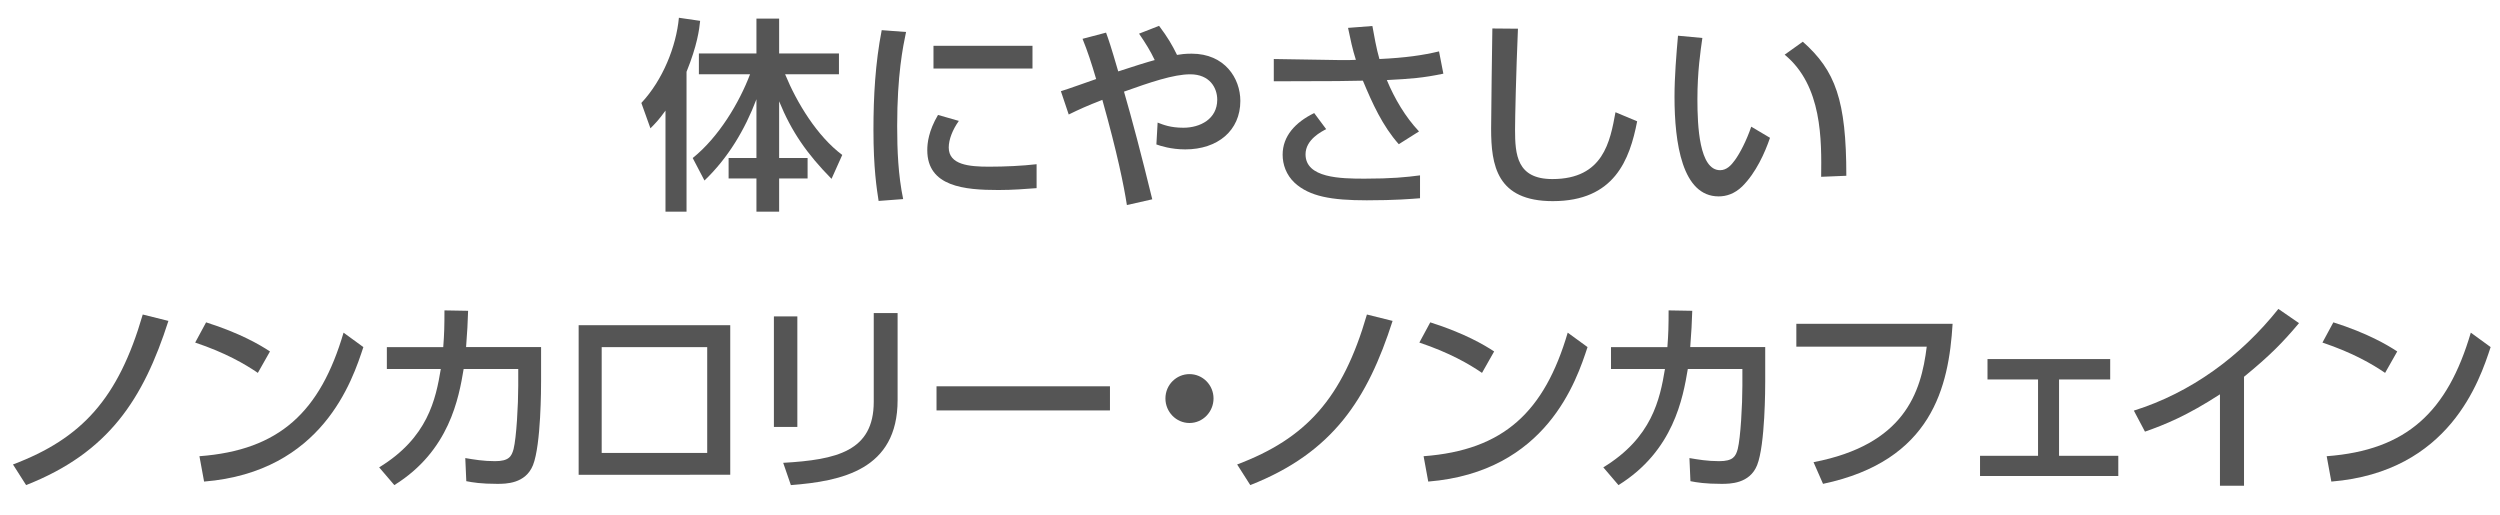 <?xml version="1.0" encoding="utf-8"?>
<!-- Generator: Adobe Illustrator 15.0.2, SVG Export Plug-In . SVG Version: 6.00 Build 0)  -->
<!DOCTYPE svg PUBLIC "-//W3C//DTD SVG 1.1//EN" "http://www.w3.org/Graphics/SVG/1.1/DTD/svg11.dtd">
<svg version="1.1" id="レイヤー_1" xmlns="http://www.w3.org/2000/svg" xmlns:xlink="http://www.w3.org/1999/xlink" x="0px"
	 y="0px" width="194px" height="40px" viewBox="0 0 194 40" enable-background="new 0 0 194 40" xml:space="preserve">
<g>
	<path fill="#555555" d="M51.642,8.582c-0.512,0.72-0.849,1.056-1.168,1.376l-0.705-1.969c1.665-1.777,2.706-4.386,2.914-6.611
		l1.648,0.24c-0.064,0.656-0.224,1.905-1.056,3.954v10.853h-1.633V8.582z M53.754,12.263c2.033-1.632,3.618-4.306,4.45-6.499h-3.97
		V4.147H58.7V1.442h1.761v2.705h4.642v1.617h-4.178c0.913,2.225,2.497,4.818,4.434,6.259l-0.832,1.856
		c-1.921-1.953-3.105-3.666-4.066-6.018v4.401h2.209v1.585h-2.209v2.577H58.7v-2.577H56.54v-1.585H58.7V7.701
		c-0.896,2.369-2.208,4.562-4.033,6.307L53.754,12.263z"/>
	<path fill="#555555" d="M70.309,2.483c-0.24,1.152-0.688,3.313-0.688,7.299c0,1.905,0.08,3.81,0.464,5.667l-1.905,0.144
		c-0.144-0.944-0.4-2.513-0.4-5.522c0-2.593,0.145-5.186,0.641-7.731L70.309,2.483z M74.406,9.382
		c-0.48,0.672-0.784,1.44-0.784,2.065c0,1.344,1.584,1.488,3.121,1.488c1.249,0,2.593-0.064,3.697-0.192V14.6
		c-0.864,0.064-1.825,0.145-2.961,0.145c-2.625,0-5.522-0.256-5.522-3.089c0-0.544,0.096-1.489,0.833-2.737L74.406,9.382z
		 M80.121,3.555v1.761h-7.683V3.555H80.121z"/>
	<path fill="#555555" d="M87.447,15.912c-0.24-1.536-0.736-4.001-1.905-8.163c-1.232,0.48-1.792,0.736-2.609,1.137l-0.608-1.809
		c0.448-0.128,2.353-0.816,2.737-0.944c-0.384-1.296-0.656-2.129-1.057-3.121l1.825-0.48c0.208,0.577,0.352,0.977,0.944,3.009
		c1.057-0.352,2.401-0.768,2.833-0.88c-0.336-0.704-0.688-1.28-1.216-2.049l1.553-0.608c0.672,0.896,1.008,1.473,1.393,2.257
		c0.272-0.048,0.624-0.096,1.136-0.096c2.561,0,3.778,1.905,3.778,3.666c0,2.305-1.761,3.762-4.274,3.762
		c-1.104,0-1.921-0.272-2.241-0.384l0.096-1.697c0.448,0.176,1.009,0.4,2.001,0.4c1.296,0,2.625-0.672,2.625-2.177
		c0-0.912-0.576-1.969-2.097-1.969c-1.296,0-3.121,0.625-5.138,1.345c0.625,2.161,1.345,4.882,2.193,8.355L87.447,15.912z"/>
	<path fill="#555555" d="M108.545,11.19c-1.264-1.424-2.049-3.169-2.785-4.93c-0.656,0.016-1.904,0.032-1.984,0.032l-4.93,0.016
		V4.58l5.01,0.08c0.624,0.016,1.009,0,1.36-0.016c-0.256-0.785-0.432-1.633-0.608-2.481l1.889-0.144
		c0.112,0.625,0.32,1.809,0.545,2.561c2.017-0.096,3.361-0.288,4.626-0.592l0.336,1.729c-1.601,0.336-2.562,0.4-4.386,0.496
		c0.608,1.457,1.44,2.865,2.497,3.986L108.545,11.19z M102.911,10.022c-0.336,0.176-1.601,0.8-1.601,1.953
		c0,1.841,2.705,1.889,4.578,1.889c2.097,0,3.217-0.112,4.306-0.256v1.776c-0.656,0.049-1.889,0.16-4.13,0.16
		c-2.77,0-4.434-0.304-5.586-1.344c-0.673-0.625-0.945-1.44-0.945-2.193c0-1.44,0.977-2.513,2.449-3.233L102.911,10.022z"/>
	<path fill="#555555" d="M117.793,2.227c-0.145,3.393-0.225,6.947-0.225,7.827c0,1.953,0.145,3.841,2.897,3.841
		c3.97,0,4.481-2.929,4.897-5.186l1.681,0.704c-0.576,2.978-1.761,6.195-6.546,6.195c-4.354,0-4.786-2.785-4.786-5.619
		c0-1.232,0.08-6.674,0.096-7.779L117.793,2.227z"/>
	<path fill="#555555" d="M132.103,2.947c-0.144,1.024-0.384,2.593-0.384,4.754c0,2.081,0.144,5.506,1.761,5.506
		c0.512,0,0.864-0.384,1.152-0.784c0.384-0.528,0.896-1.504,1.265-2.593l1.456,0.864c-0.399,1.168-1.088,2.705-2.145,3.761
		c-0.608,0.592-1.248,0.785-1.841,0.785c-2.833,0-3.425-4.146-3.425-7.731c0-1.568,0.144-3.297,0.271-4.738L132.103,2.947z
		 M141.322,13.72c0.032-2.833,0.097-7.075-2.833-9.476l1.409-1.008c2.528,2.241,3.377,4.53,3.377,10.404L141.322,13.72z"/>
	<path fill="#555555" d="M1.007,36.043c5.333-2.018,8.172-5.091,10.07-11.637l1.992,0.496c-1.945,6.05-4.612,10.212-11.043,12.741
		L1.007,36.043z"/>
	<path fill="#555555" d="M20.009,28.936c-1.004-0.688-2.525-1.568-4.863-2.353l0.847-1.569c2.635,0.833,4.204,1.761,4.957,2.258
		L20.009,28.936z M15.476,35.402c6.227-0.464,9.38-3.457,11.184-9.588l1.537,1.12c-0.847,2.577-3.168,9.685-12.36,10.437
		L15.476,35.402z"/>
	<path fill="#555555" d="M29.423,36.267c3.78-2.305,4.392-5.282,4.784-7.635H30.02v-1.697h4.376
		c0.079-1.024,0.094-1.648,0.094-2.849l1.835,0.032c-0.031,1.024-0.063,1.536-0.157,2.816h5.82v2.642c0,0.448,0,4.93-0.627,6.515
		c-0.581,1.456-2.118,1.456-2.776,1.456c-1.255,0-1.914-0.111-2.4-0.208l-0.079-1.793c0.659,0.112,1.396,0.24,2.306,0.24
		c1.083,0,1.287-0.368,1.443-0.944c0.22-0.88,0.361-3.409,0.361-4.914v-1.296H35.98c-0.376,2.24-1.098,6.354-5.38,9.012
		L29.423,36.267z"/>
	<path fill="#555555" d="M56.667,25.238v11.604H44.903V25.238H56.667z M54.879,26.935h-8.188v8.212h8.188V26.935z"/>
	<path fill="#555555" d="M61.874,33.129h-1.819V24.55h1.819V33.129z M69.654,31.049c0,5.41-4.345,6.29-8.282,6.595l-0.596-1.729
		c4.141-0.239,7.027-0.896,7.027-4.737v-6.883h1.851V31.049z"/>
	<path fill="#555555" d="M86.133,29.977v1.872H72.674v-1.872H86.133z"/>
	<path fill="#555555" d="M94.17,30.921c0,1.024-0.815,1.904-1.867,1.904c-1.035,0-1.866-0.864-1.866-1.904
		c0-1.073,0.862-1.89,1.866-1.89C93.339,29.031,94.17,29.88,94.17,30.921z"/>
	<path fill="#555555" d="M96.003,36.043c5.333-2.018,8.172-5.091,10.07-11.637l1.992,0.496c-1.945,6.05-4.612,10.212-11.043,12.741
		L96.003,36.043z"/>
	<path fill="#555555" d="M115.004,28.936c-1.004-0.688-2.525-1.568-4.862-2.353l0.847-1.569c2.635,0.833,4.204,1.761,4.957,2.258
		L115.004,28.936z M110.471,35.402c6.228-0.464,9.38-3.457,11.184-9.588l1.538,1.12c-0.848,2.577-3.169,9.685-12.361,10.437
		L110.471,35.402z"/>
	<path fill="#555555" d="M124.417,36.267c3.78-2.305,4.393-5.282,4.784-7.635h-4.188v-1.697h4.376
		c0.079-1.024,0.095-1.648,0.095-2.849l1.835,0.032c-0.031,1.024-0.062,1.536-0.157,2.816h5.819v2.642c0,0.448,0,4.93-0.627,6.515
		c-0.58,1.456-2.118,1.456-2.776,1.456c-1.255,0-1.914-0.111-2.4-0.208l-0.078-1.793c0.659,0.112,1.396,0.24,2.306,0.24
		c1.083,0,1.286-0.368,1.443-0.944c0.22-0.88,0.36-3.409,0.36-4.914v-1.296h-4.234c-0.377,2.24-1.099,6.354-5.381,9.012
		L124.417,36.267z"/>
	<path fill="#555555" d="M151.522,25.126c-0.298,4.882-1.585,10.629-10.055,12.421l-0.737-1.681c7.043-1.36,8.345-5.378,8.784-8.963
		h-10.118v-1.777H151.522z"/>
	<path fill="#555555" d="M159.783,35.37h4.597v1.568H153.65V35.37h4.502v-5.922h-3.922v-1.585h9.521v1.585h-3.969V35.37z"/>
	<path fill="#555555" d="M174.135,37.691h-1.866v-7.091c-2.572,1.664-4.235,2.337-5.819,2.896l-0.863-1.632
		c4.439-1.393,8.282-4.21,11.216-7.892l1.6,1.104c-1.239,1.473-2.228,2.497-4.267,4.162V37.691z"/>
	<path fill="#555555" d="M185.084,28.936c-1.004-0.688-2.525-1.568-4.862-2.353l0.847-1.569c2.635,0.833,4.204,1.761,4.957,2.258
		L185.084,28.936z M180.551,35.402c6.228-0.464,9.38-3.457,11.184-9.588l1.538,1.12c-0.848,2.577-3.169,9.685-12.361,10.437
		L180.551,35.402z"/>
</g>
</svg>
